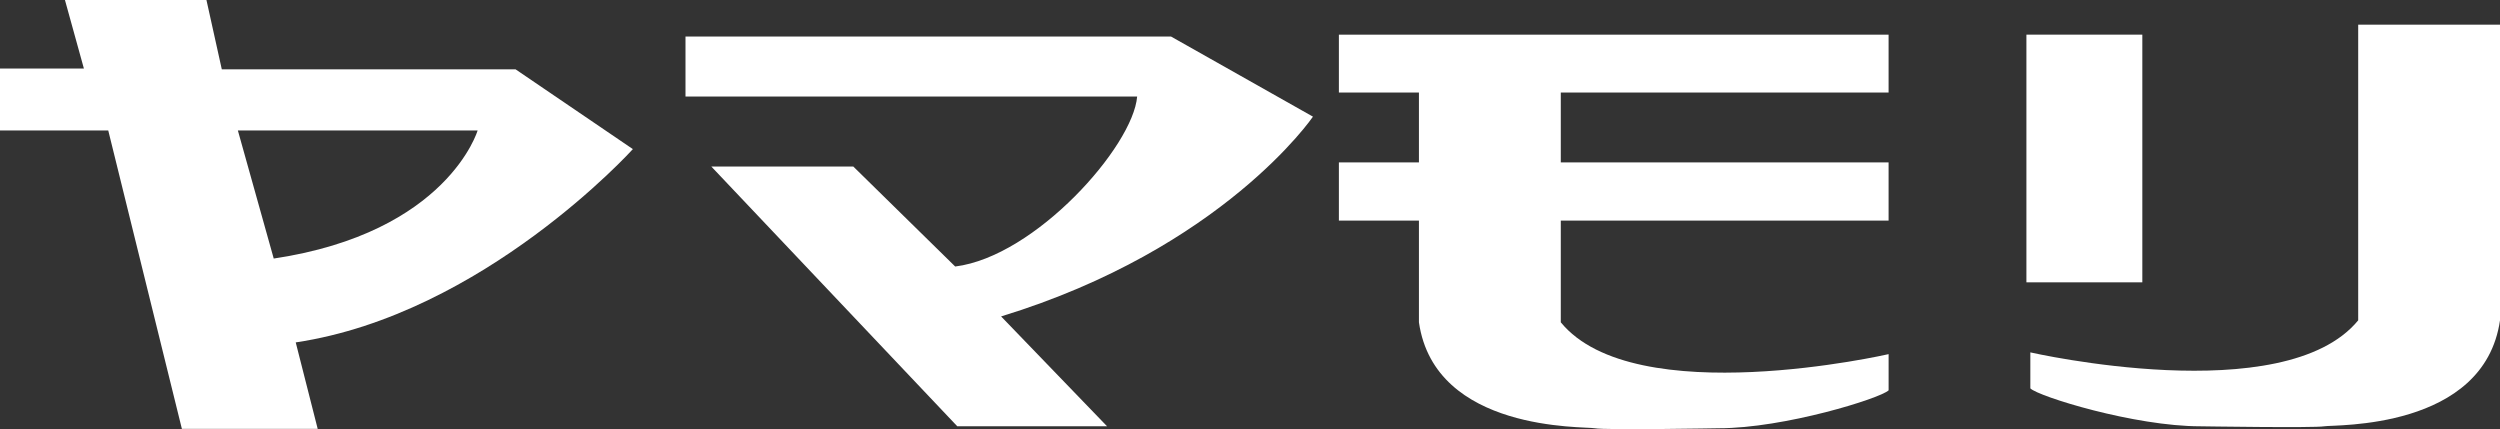 <svg xmlns="http://www.w3.org/2000/svg" viewBox="0 0 145.042 24.902"><rect x="0" y="0" width="145.042" height="24.902" fill="#333333" stroke="none"/><defs><style>.cls-1{fill:#fff;}</style></defs><g id="レイヤー_2" data-name="レイヤー 2"><g id="デザイン"><path class="cls-1" d="M36.717,8.651,29.911,4.022H12.868L11.977,0H3.768l1.1,3.978H0V7.569H6.28l4.273,17.314h7.879l-1.275-5.018c10.9-1.629,19.56-11.214,19.56-11.214M15.881,15,13.8,7.569H27.71S25.972,13.488,15.881,15Z"/><path class="cls-1" d="M39.77,2.119H67.938l8.236,4.649s-5.206,7.645-18.093,11.59l6.148,6.374h-8.69L41.269,9.662h8.237l5.911,5.8C60.065,14.882,65.737,8.5,65.974,5.6H39.77Z"/><path class="cls-1" d="M109.57,5.369V2.01H77.678V5.369h4.644V9.421H77.678V12.8h4.644V18.7c.925,6.385,9.617,6.028,10.2,6.146s7.189,0,7.189,0c3.826,0,9.39-1.74,9.86-2.2v-2.1S94.835,23.925,90.552,18.7V12.8H109.57V9.421H90.552V5.369Z"/><path class="cls-1" d="M136.815,18.585V1.431h8.227V18.585c-.925,6.381-9.621,6.043-10.2,6.147s-7.188,0-7.188,0c-3.83,0-9.4-1.734-9.86-2.2V20.444S132.524,23.806,136.815,18.585Z"/><rect class="cls-1" x="117.566" y="2.01" width="6.725" height="14.37"/></g></g></svg>